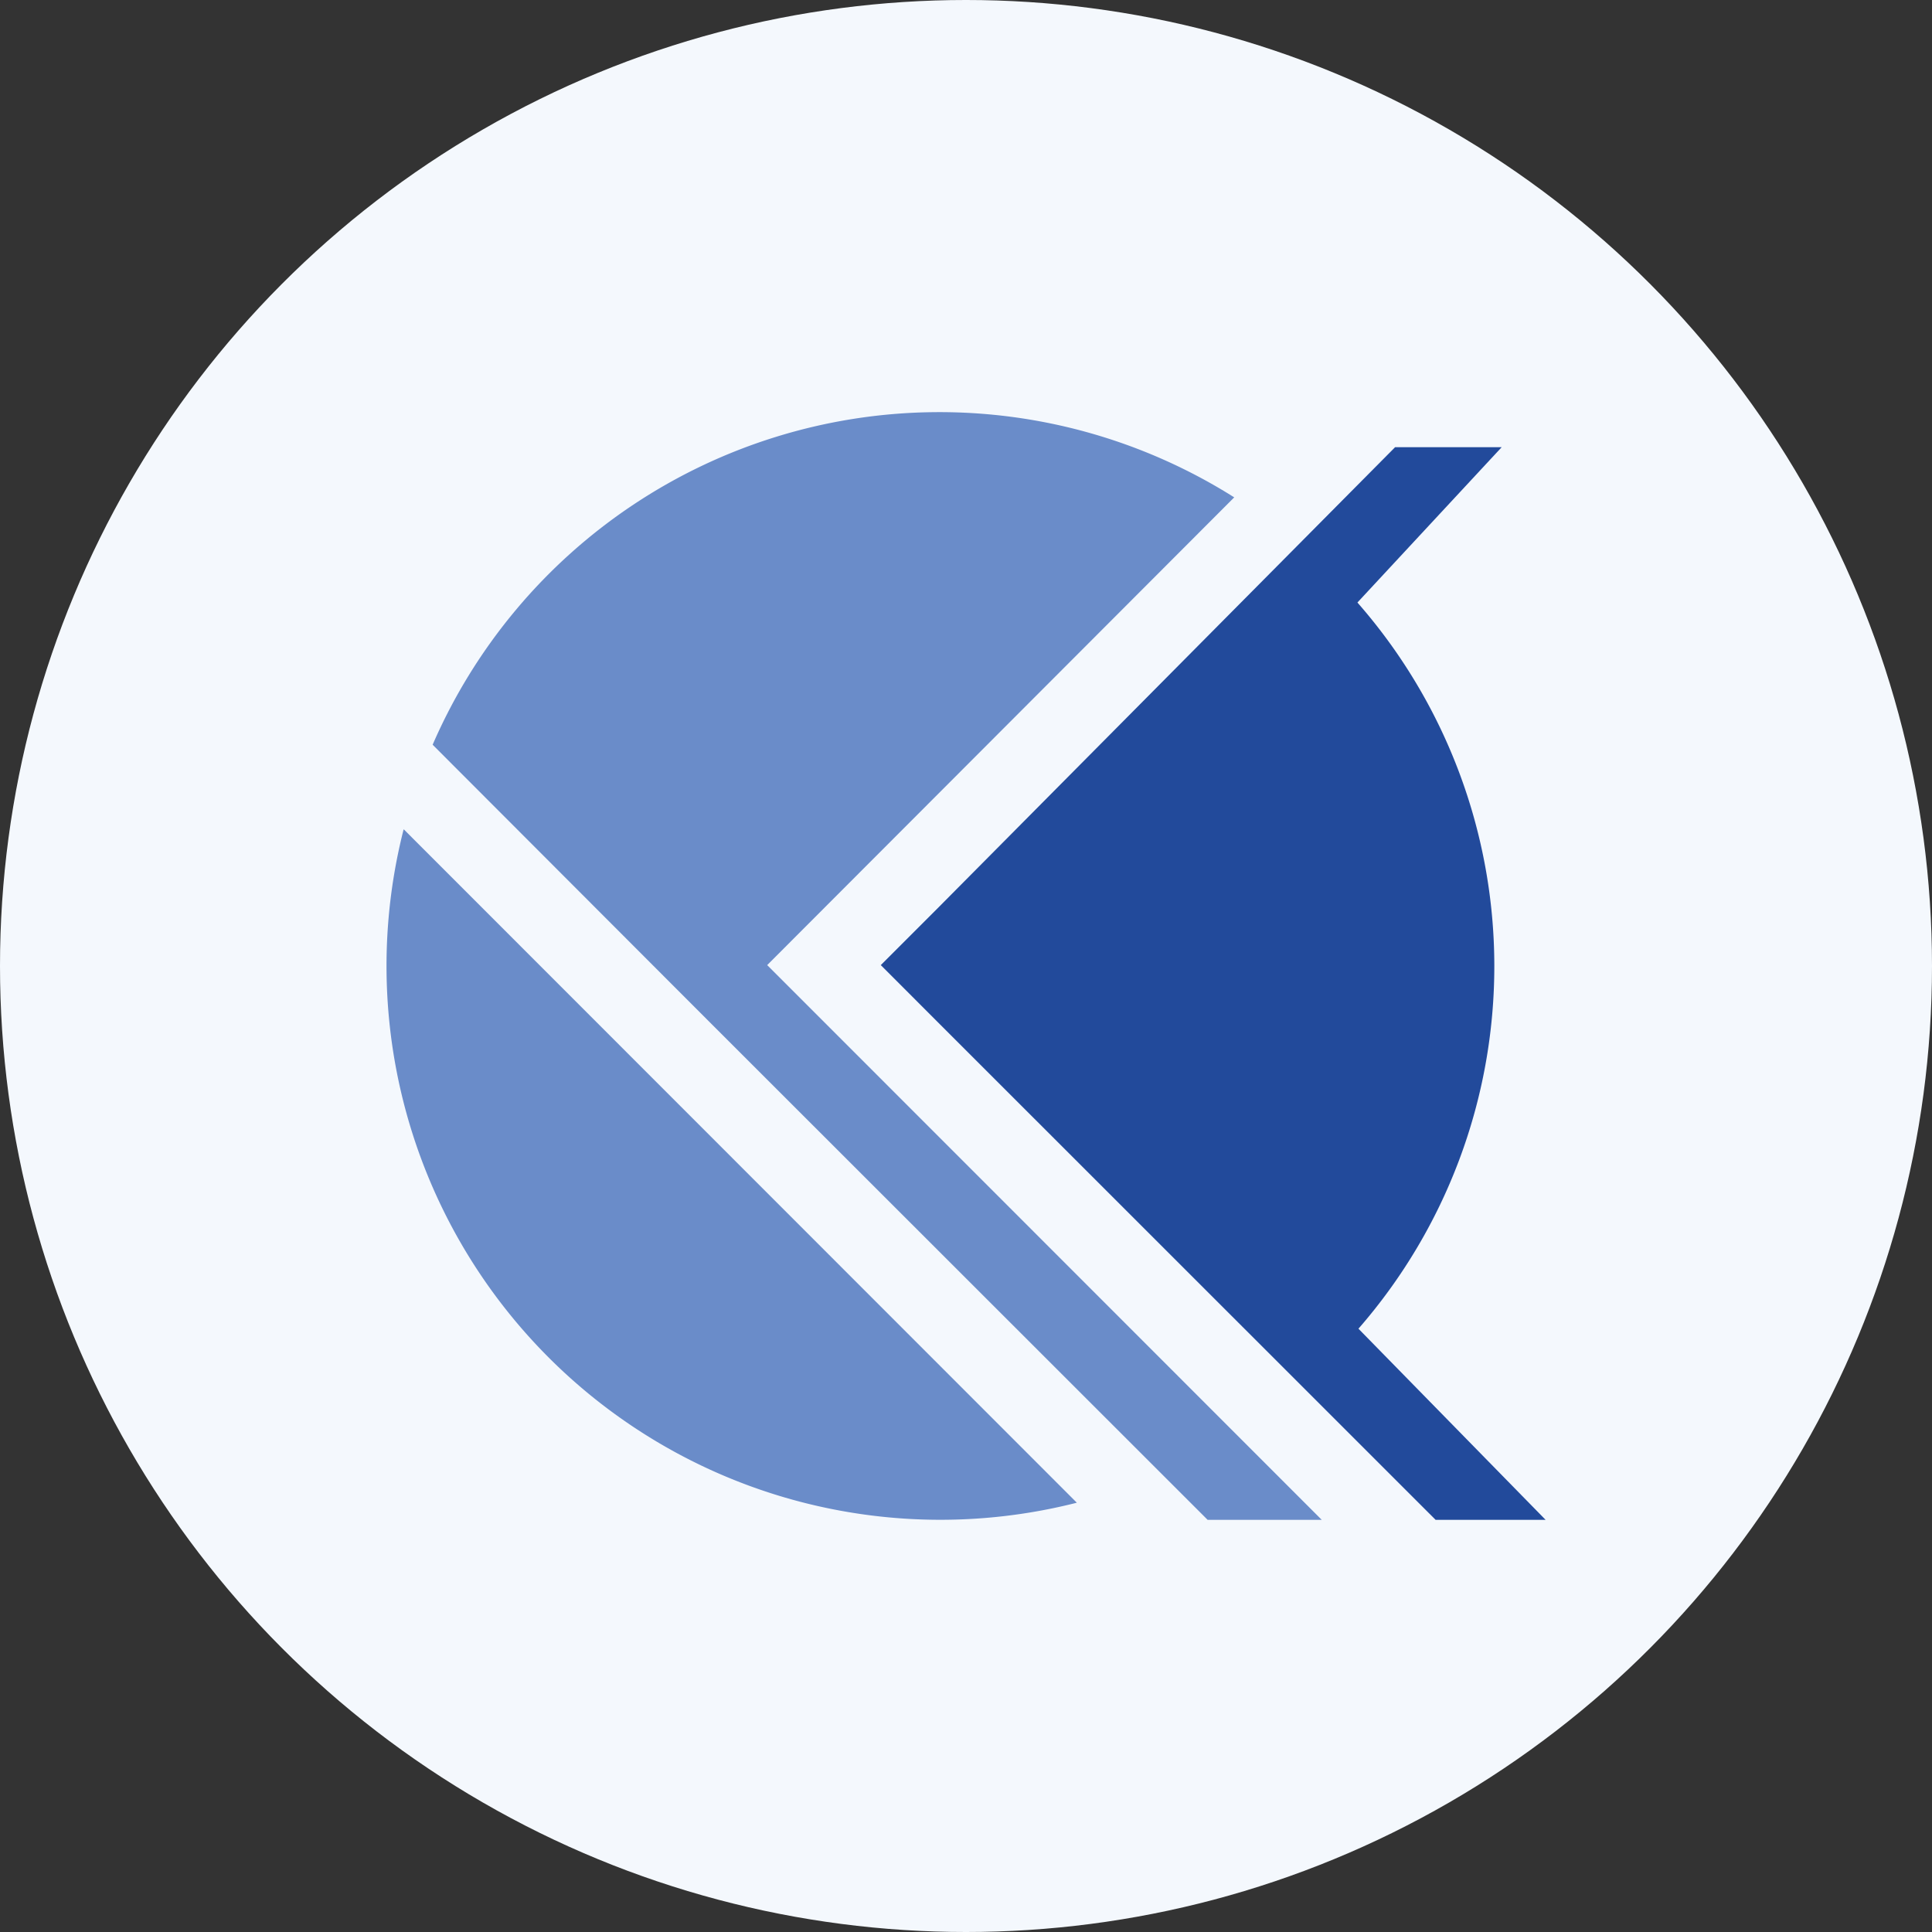 <?xml version='1.0' encoding='utf-8'?>
<svg xmlns="http://www.w3.org/2000/svg" id="Layer_1" data-name="Layer 1" viewBox="0 0 300 300" width="300" height="300"><rect x="0" y="0" width="300" height="300" fill="#333333" stroke="none"/><defs><clipPath id="bz_circular_clip"><circle cx="150.0" cy="150.0" r="150.0" /></clipPath></defs><g clip-path="url(#bz_circular_clip)"><path d="M-1.5-1.5h303v303H-1.5Z" fill="#f4f8fd" /><path d="M62.72,128.8,167.21,233.34A86,86,0,0,1,62.67,128.8Zm56.41,21.06,72.52-72.63A85.78,85.78,0,0,0,67.18,115.64l34.17,34.22,8.86,8.87L187.52,236h17.72Z" fill="#6a8cc9" /><path d="M210.94,206.32a85.64,85.64,0,0,0-.16-112.76l22.4-24.12H216.63l-71,71.56-8.86,8.86,8.86,8.87L222.92,236H240Z" fill="#224a9b" /></g></svg>